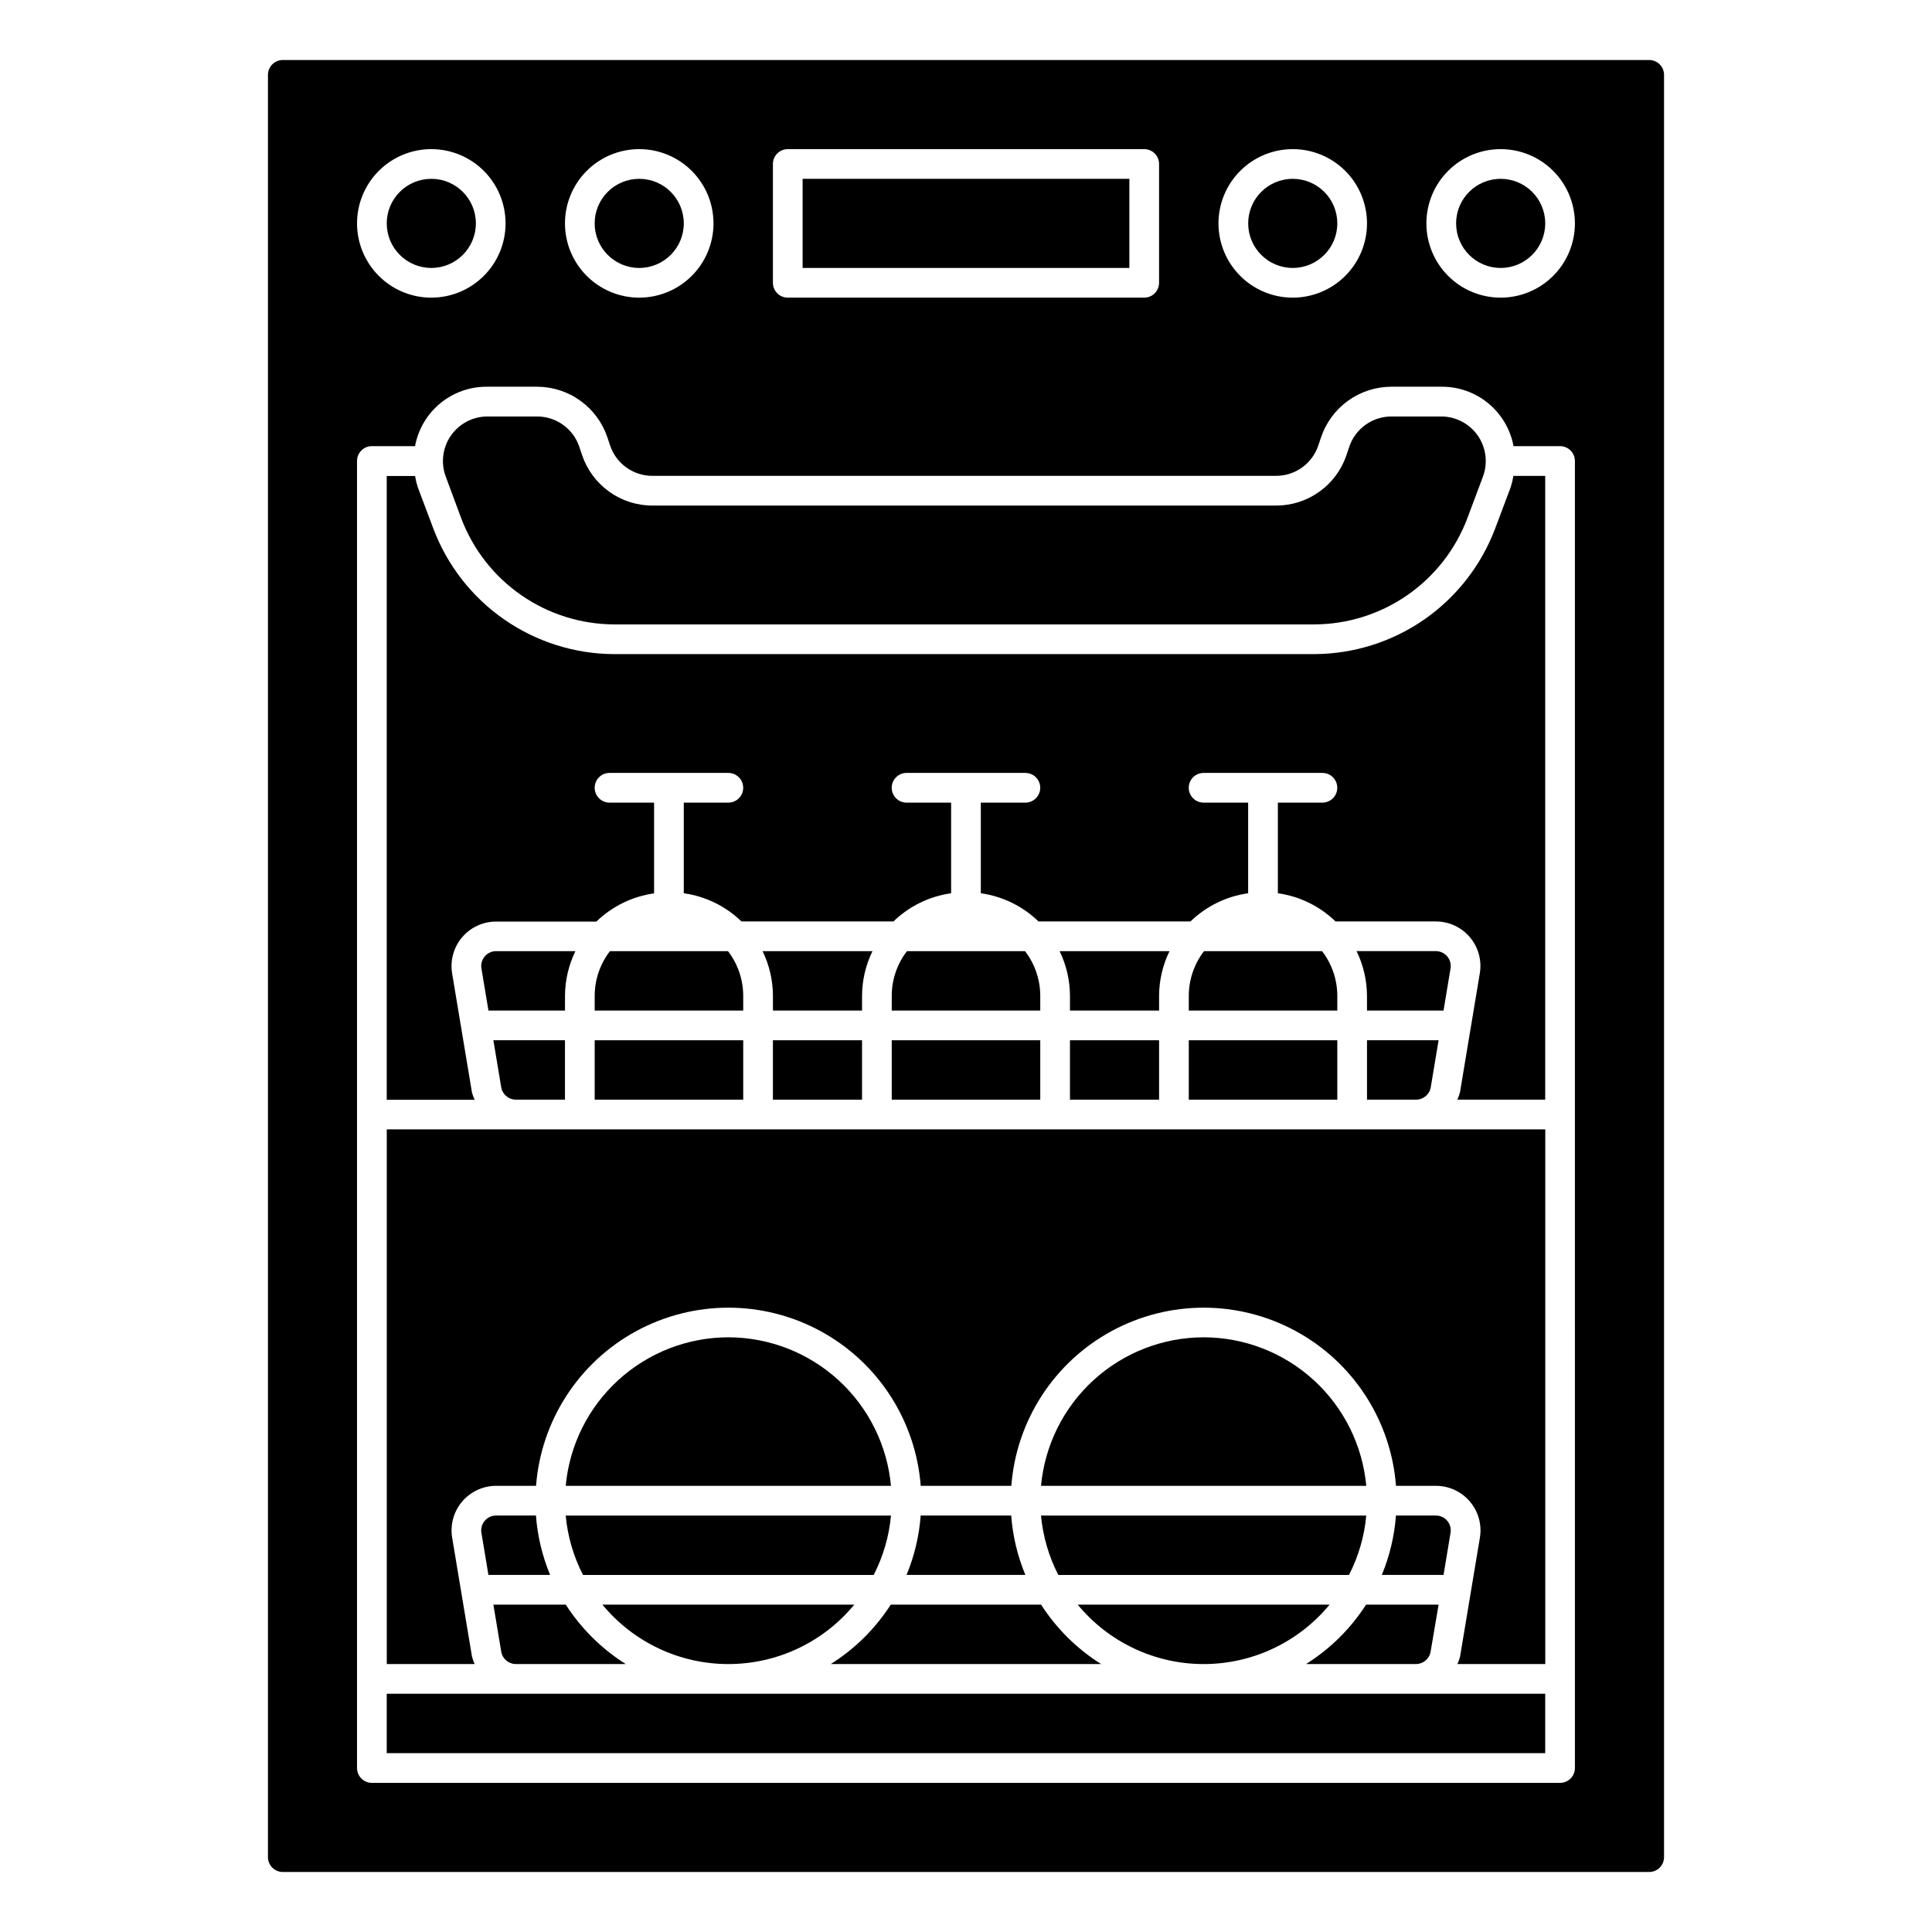 <?xml version="1.0" encoding="UTF-8"?>
<!-- Uploaded to: ICON Repo, www.iconrepo.com, Generator: ICON Repo Mixer Tools -->
<svg fill="#000000" width="800px" height="800px" version="1.1" viewBox="144 144 512 512" xmlns="http://www.w3.org/2000/svg">
 <g>
  <path d="m303.65 569.25c8.215 9.973 20.453 15.746 33.371 15.746 12.914 0 25.156-5.773 33.367-15.746z"/>
  <path d="m429.61 569.25c8.211 9.973 20.453 15.746 33.371 15.746 12.914 0 25.156-5.773 33.367-15.746z"/>
  <path d="m298.5 561.38h77.035c2.523-4.906 4.082-10.25 4.582-15.742h-86.199c0.504 5.492 2.059 10.836 4.582 15.742z"/>
  <path d="m424.46 561.38h77.035c2.523-4.906 4.078-10.25 4.582-15.742h-86.199c0.504 5.492 2.059 10.836 4.582 15.742z"/>
  <path d="m462.98 498.4c-10.797 0.016-21.199 4.059-29.168 11.34-7.973 7.277-12.941 17.27-13.934 28.02h86.199c-0.992-10.75-5.961-20.742-13.93-28.02-7.973-7.281-18.375-11.324-29.168-11.34z"/>
  <path d="m275.47 545.63c-1.16-0.004-2.258 0.504-3.008 1.387-0.75 0.883-1.074 2.051-0.883 3.191l1.859 11.164h16.348c-2.086-5.012-3.352-10.328-3.754-15.742z"/>
  <path d="m337.02 498.4c-10.797 0.016-21.199 4.059-29.168 11.34-7.973 7.277-12.941 17.27-13.934 28.02h86.199c-0.992-10.75-5.961-20.742-13.93-28.02-7.973-7.281-18.375-11.324-29.168-11.34z"/>
  <path d="m502.34 443.29h-255.84v141.7h23.285l0.004 0.004c-0.301-0.645-0.539-1.312-0.711-2l-5.25-31.488c-0.57-3.426 0.398-6.926 2.641-9.57 2.246-2.648 5.539-4.176 9.012-4.176h10.578c1.324-17.285 11.32-32.719 26.547-41 15.23-8.281 33.617-8.281 48.848 0 15.23 8.281 25.223 23.715 26.547 41h24.012c1.324-17.285 11.32-32.719 26.547-41 15.23-8.281 33.617-8.281 48.848 0 15.227 8.281 25.223 23.715 26.547 41h10.582c3.469 0 6.766 1.527 9.008 4.176 2.246 2.644 3.211 6.144 2.641 9.57l-5.25 31.488c-0.172 0.688-0.406 1.355-0.707 2h23.285v-141.7z"/>
  <path d="m293.73 407.87c0.023-4.094 0.969-8.129 2.762-11.809h-21.02 0.004c-1.16 0-2.258 0.508-3.008 1.391s-1.074 2.047-0.883 3.191l1.859 11.164 20.285-0.004z"/>
  <path d="m276.83 581.7c0.316 1.898 1.957 3.289 3.883 3.293h29.125c-6.391-4.019-11.82-9.395-15.902-15.746h-19.184z"/>
  <path d="m528.41 550.21c0.191-1.141-0.133-2.309-0.883-3.191-0.746-0.883-1.848-1.391-3.004-1.387h-10.582c-0.402 5.414-1.668 10.727-3.746 15.742h16.359z"/>
  <path d="m270.11 203.2c0 6.519-5.285 11.809-11.809 11.809-6.519 0-11.809-5.289-11.809-11.809 0-6.523 5.289-11.809 11.809-11.809 6.523 0 11.809 5.285 11.809 11.809"/>
  <path d="m498.4 203.2c0 6.519-5.285 11.809-11.809 11.809-6.519 0-11.809-5.289-11.809-11.809 0-6.523 5.289-11.809 11.809-11.809 6.523 0 11.809 5.285 11.809 11.809"/>
  <path d="m356.7 191.39h86.594v23.617h-86.594z"/>
  <path d="m266.24 281.38c3.117 8.234 8.664 15.332 15.902 20.348s15.832 7.719 24.637 7.746h185.53c8.809-0.027 17.398-2.731 24.637-7.746 7.238-5.016 12.785-12.113 15.906-20.348l4.141-11.059c1.355-3.625 0.852-7.68-1.348-10.863-2.203-3.18-5.82-5.078-9.691-5.086h-13.176c-5.09-0.012-9.613 3.238-11.227 8.066l-0.691 2.094c-1.305 3.914-3.809 7.32-7.156 9.734-3.348 2.414-7.367 3.715-11.492 3.719h-165.31c-4.129 0-8.156-1.301-11.504-3.715-3.352-2.414-5.856-5.82-7.16-9.738l-0.699-2.102h-0.004c-1.613-4.816-6.125-8.066-11.207-8.059h-13.172c-3.863 0.012-7.481 1.914-9.676 5.094-2.199 3.18-2.699 7.234-1.344 10.855z"/>
  <path d="m325.21 203.2c0 6.519-5.289 11.809-11.809 11.809s-11.809-5.289-11.809-11.809c0-6.523 5.289-11.809 11.809-11.809s11.809 5.285 11.809 11.809"/>
  <path d="m280.71 592.86h-34.223v15.742h307.01v-15.742z"/>
  <path d="m387.99 545.63c-0.402 5.414-1.668 10.727-3.746 15.742h31.488c-2.086-5.012-3.352-10.328-3.754-15.742z"/>
  <path d="m490.12 584.99h29.125c1.926-0.004 3.566-1.395 3.883-3.293l2.117-12.453h-19.223c-4.082 6.352-9.512 11.727-15.902 15.746z"/>
  <path d="m364.16 584.99h71.637c-6.391-4.019-11.82-9.395-15.902-15.746h-39.832c-4.082 6.352-9.508 11.727-15.902 15.746z"/>
  <path d="m380.32 419.68h39.359v15.742h-39.359z"/>
  <path d="m528.41 400.64c0.191-1.145-0.133-2.309-0.883-3.191-0.746-0.883-1.848-1.391-3.004-1.391h-21.02c1.797 3.68 2.738 7.715 2.762 11.809v3.938h20.285z"/>
  <path d="m459.04 419.68h39.359v15.742h-39.359z"/>
  <path d="m506.27 435.42h13.016c1.922 0 3.562-1.391 3.879-3.289l2.078-12.453h-18.973z"/>
  <path d="m498.4 407.87c-0.012-4.273-1.43-8.422-4.039-11.809h-31.281c-2.609 3.387-4.027 7.535-4.039 11.809v3.938h39.359z"/>
  <path d="m544.36 273.09-4.148 11.02c-3.68 9.742-10.23 18.133-18.785 24.07-8.555 5.934-18.711 9.129-29.125 9.168h-185.53c-10.406-0.035-20.562-3.227-29.117-9.156-8.555-5.93-15.105-14.316-18.793-24.051l-4.148-11.02c-0.316-0.973-0.555-1.965-0.715-2.977h-7.512v165.31h23.289c-0.301-0.641-0.539-1.312-0.711-2l-5.25-31.488c-0.57-3.422 0.398-6.922 2.641-9.57 2.246-2.648 5.539-4.172 9.012-4.172h26.582c4.176-4.047 9.527-6.664 15.289-7.473v-24.047h-11.809c-2.176 0-3.938-1.762-3.938-3.938 0-2.172 1.762-3.934 3.938-3.934h31.488c2.172 0 3.934 1.762 3.934 3.934 0 2.176-1.762 3.938-3.934 3.938h-11.809v24.016c5.758 0.809 11.113 3.426 15.285 7.473h40.273c4.176-4.047 9.531-6.664 15.289-7.473v-24.016h-11.809c-2.172 0-3.934-1.762-3.934-3.938 0-2.172 1.762-3.934 3.934-3.934h31.488c2.176 0 3.938 1.762 3.938 3.934 0 2.176-1.762 3.938-3.938 3.938h-11.809v24.016c5.758 0.809 11.113 3.426 15.289 7.473h40.273c4.176-4.047 9.527-6.664 15.285-7.473v-24.016h-11.805c-2.176 0-3.938-1.762-3.938-3.938 0-2.172 1.762-3.934 3.938-3.934h31.488-0.004c2.176 0 3.938 1.762 3.938 3.934 0 2.176-1.762 3.938-3.938 3.938h-11.805v24.016c5.758 0.809 11.109 3.426 15.285 7.473h26.586c3.469 0 6.766 1.523 9.008 4.172 2.246 2.648 3.211 6.148 2.641 9.57l-5.25 31.488c-0.172 0.688-0.406 1.359-0.707 2h23.285v-165.31h-8.426c-0.16 1.012-0.398 2.004-0.715 2.977z"/>
  <path d="m553.5 203.2c0 6.519-5.289 11.809-11.809 11.809-6.523 0-11.809-5.289-11.809-11.809 0-6.523 5.285-11.809 11.809-11.809 6.519 0 11.809 5.285 11.809 11.809"/>
  <path d="m584.99 636.16v-472.32c0-1.043-0.414-2.043-1.152-2.781-0.738-0.738-1.742-1.152-2.785-1.152h-362.11c-2.172 0-3.934 1.762-3.934 3.934v472.32c0 1.043 0.414 2.043 1.152 2.781 0.738 0.738 1.738 1.152 2.781 1.152h362.11c1.043 0 2.047-0.414 2.785-1.152 0.738-0.738 1.152-1.738 1.152-2.781zm-98.402-452.64c5.219 0 10.227 2.07 13.918 5.762 3.691 3.691 5.762 8.695 5.762 13.918 0 5.219-2.07 10.223-5.762 13.914-3.691 3.691-8.699 5.766-13.918 5.766s-10.223-2.074-13.914-5.766c-3.691-3.691-5.766-8.695-5.766-13.914 0-5.223 2.074-10.227 5.766-13.918 3.691-3.691 8.695-5.762 13.914-5.762zm-137.76 3.934c0-2.172 1.762-3.934 3.934-3.934h94.465c1.043 0 2.047 0.414 2.785 1.152s1.152 1.738 1.152 2.781v31.488c0 1.043-0.414 2.047-1.152 2.785-0.738 0.738-1.742 1.152-2.785 1.152h-94.465c-2.172 0-3.934-1.762-3.934-3.938zm-35.426-3.934c5.219 0 10.227 2.07 13.914 5.762 3.691 3.691 5.766 8.695 5.766 13.918 0 5.219-2.074 10.223-5.766 13.914-3.688 3.691-8.695 5.766-13.914 5.766s-10.227-2.074-13.914-5.766c-3.691-3.691-5.766-8.695-5.766-13.914 0-5.223 2.074-10.227 5.766-13.918 3.688-3.691 8.695-5.762 13.914-5.762zm-55.105 0c5.223 0 10.227 2.07 13.918 5.762s5.762 8.695 5.762 13.918c0 5.219-2.07 10.223-5.762 13.914-3.691 3.691-8.695 5.766-13.918 5.766-5.219 0-10.223-2.074-13.914-5.766-3.691-3.691-5.766-8.695-5.766-13.914 0-5.223 2.074-10.227 5.766-13.918 3.691-3.691 8.695-5.762 13.914-5.762zm303.07 429.02c0 1.043-0.414 2.047-1.152 2.785-0.738 0.738-1.738 1.152-2.785 1.152h-314.88c-2.176 0-3.938-1.762-3.938-3.938v-346.37c0-2.176 1.762-3.938 3.938-3.938h11.438c0.824-4.461 3.199-8.488 6.703-11.367 3.504-2.883 7.914-4.434 12.449-4.379h13.172c4.129 0.004 8.152 1.301 11.5 3.719 3.352 2.414 5.856 5.82 7.164 9.738l0.699 2.102c1.609 4.812 6.117 8.059 11.195 8.059h165.31c5.078-0.004 9.586-3.25 11.191-8.066l0.699-2.094h0.004c1.309-3.922 3.816-7.332 7.172-9.746 3.352-2.414 7.383-3.715 11.516-3.711h13.176c4.539-0.051 8.949 1.5 12.453 4.379 3.504 2.883 5.879 6.906 6.711 11.367h12.324c1.047 0 2.047 0.414 2.785 1.152 0.738 0.738 1.152 1.738 1.152 2.785zm-19.68-389.66c-5.219 0-10.227-2.074-13.918-5.766-3.688-3.691-5.762-8.695-5.762-13.914 0-5.223 2.074-10.227 5.762-13.918 3.691-3.691 8.699-5.762 13.918-5.762s10.227 2.07 13.914 5.762c3.691 3.691 5.766 8.695 5.766 13.918 0 5.219-2.074 10.223-5.766 13.914-3.688 3.691-8.695 5.766-13.914 5.766z"/>
  <path d="m419.68 407.87c-0.016-4.273-1.434-8.422-4.039-11.809h-31.285c-2.606 3.387-4.023 7.535-4.035 11.809v3.938h39.359z"/>
  <path d="m427.55 419.68h23.617v15.742h-23.617z"/>
  <path d="m301.6 419.68h39.359v15.742h-39.359z"/>
  <path d="m340.96 407.87c-0.012-4.273-1.43-8.422-4.035-11.809h-31.285c-2.606 3.387-4.027 7.535-4.039 11.809v3.938h39.359z"/>
  <path d="m372.45 407.87c0.023-4.094 0.969-8.129 2.766-11.809h-29.129c1.793 3.68 2.731 7.715 2.75 11.809v3.938h23.617z"/>
  <path d="m348.83 419.68h23.617v15.742h-23.617z"/>
  <path d="m451.17 407.87c0.023-4.094 0.965-8.129 2.762-11.809h-29.125c1.789 3.68 2.727 7.715 2.746 11.809v3.938h23.617z"/>
  <path d="m280.71 435.42h13.012v-15.742h-18.973l2.078 12.453c0.316 1.898 1.957 3.289 3.883 3.289z"/>
 </g>
</svg>